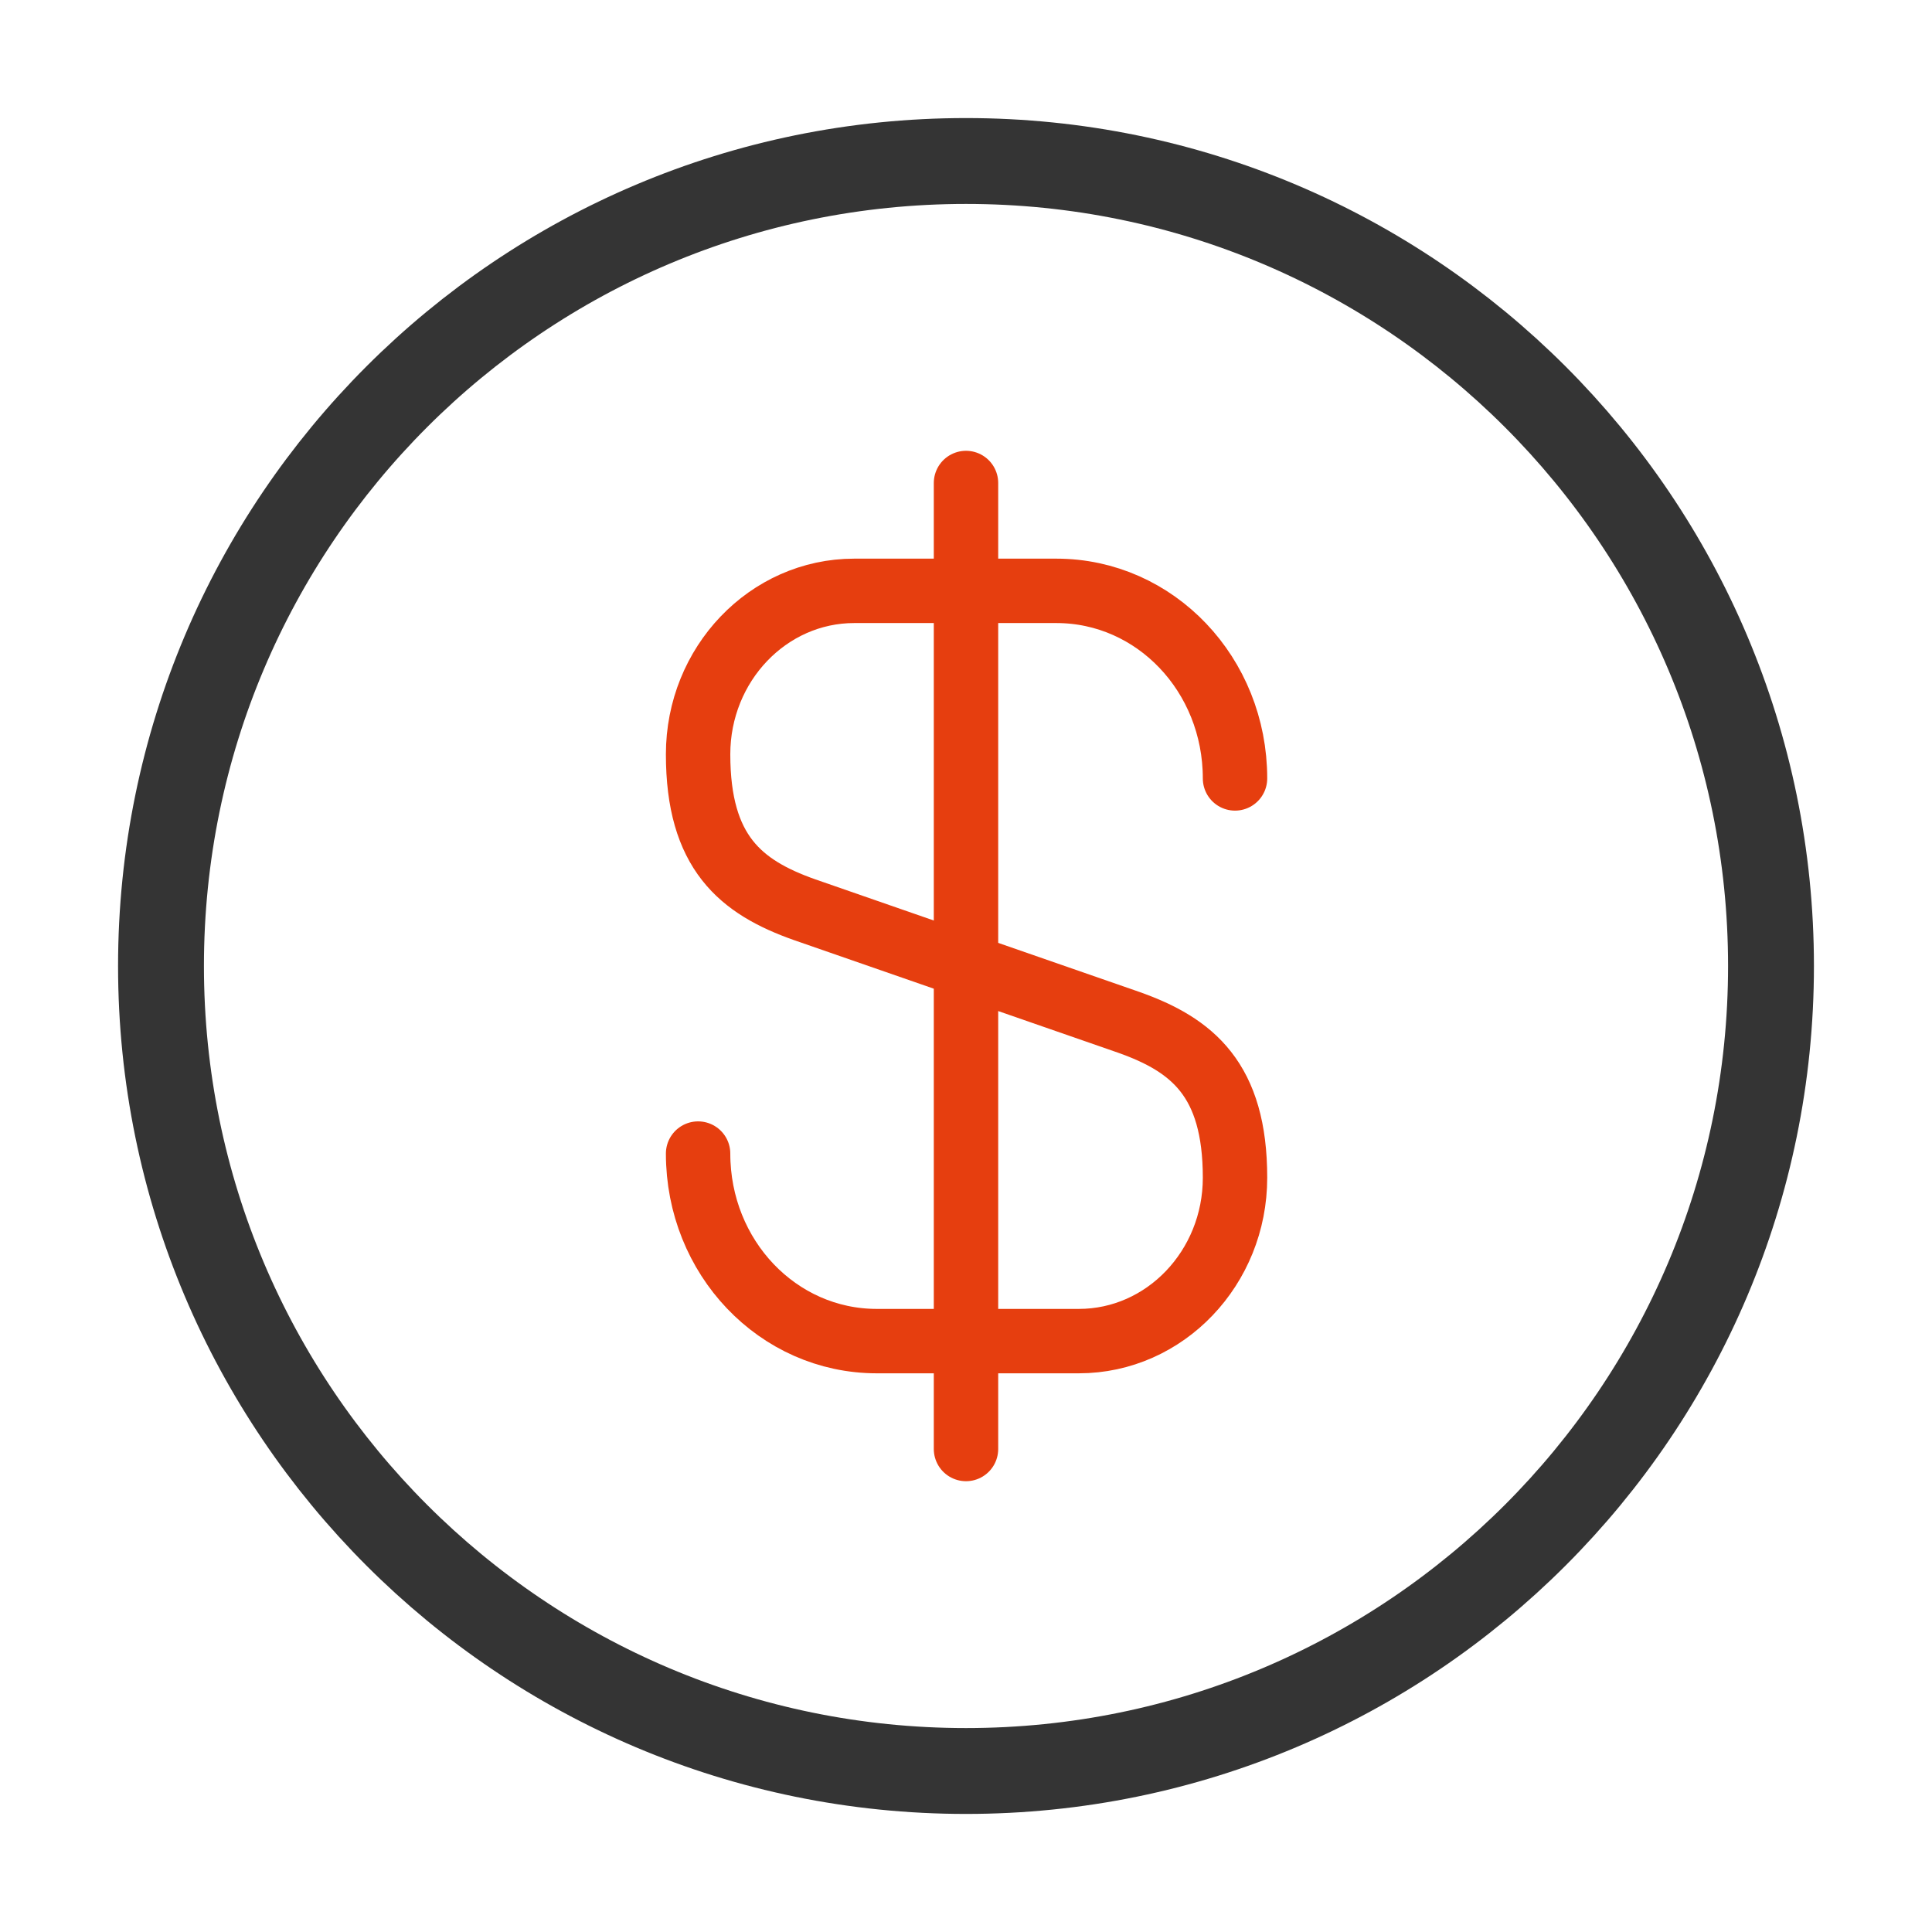 <?xml version="1.0" encoding="UTF-8"?> <svg xmlns="http://www.w3.org/2000/svg" width="45" height="45" viewBox="0 0 45 45" fill="none"> <path d="M16.26 26.869C16.26 29.287 18.116 31.237 20.422 31.237H25.128C27.135 31.237 28.766 29.531 28.766 27.431C28.766 25.143 27.772 24.337 26.291 23.812L18.735 21.187C17.253 20.662 16.26 19.856 16.26 17.569C16.26 15.469 17.891 13.762 19.897 13.762H24.604C26.91 13.762 28.766 15.712 28.766 18.131" stroke="#E63E0F" stroke-width="1.5" stroke-linecap="round" stroke-linejoin="round"></path> <path d="M22.5 11.25V33.75" stroke="#E63E0F" stroke-width="1.5" stroke-linecap="round" stroke-linejoin="round"></path> <path d="M22.5 41.25C32.855 41.25 41.25 32.855 41.25 22.5C41.25 12.145 32.855 3.75 22.5 3.75C12.145 3.75 3.75 12.145 3.75 22.5C3.75 32.855 12.145 41.25 22.5 41.25Z" stroke="#343434" stroke-width="2" stroke-linecap="round" stroke-linejoin="round"></path> </svg> 